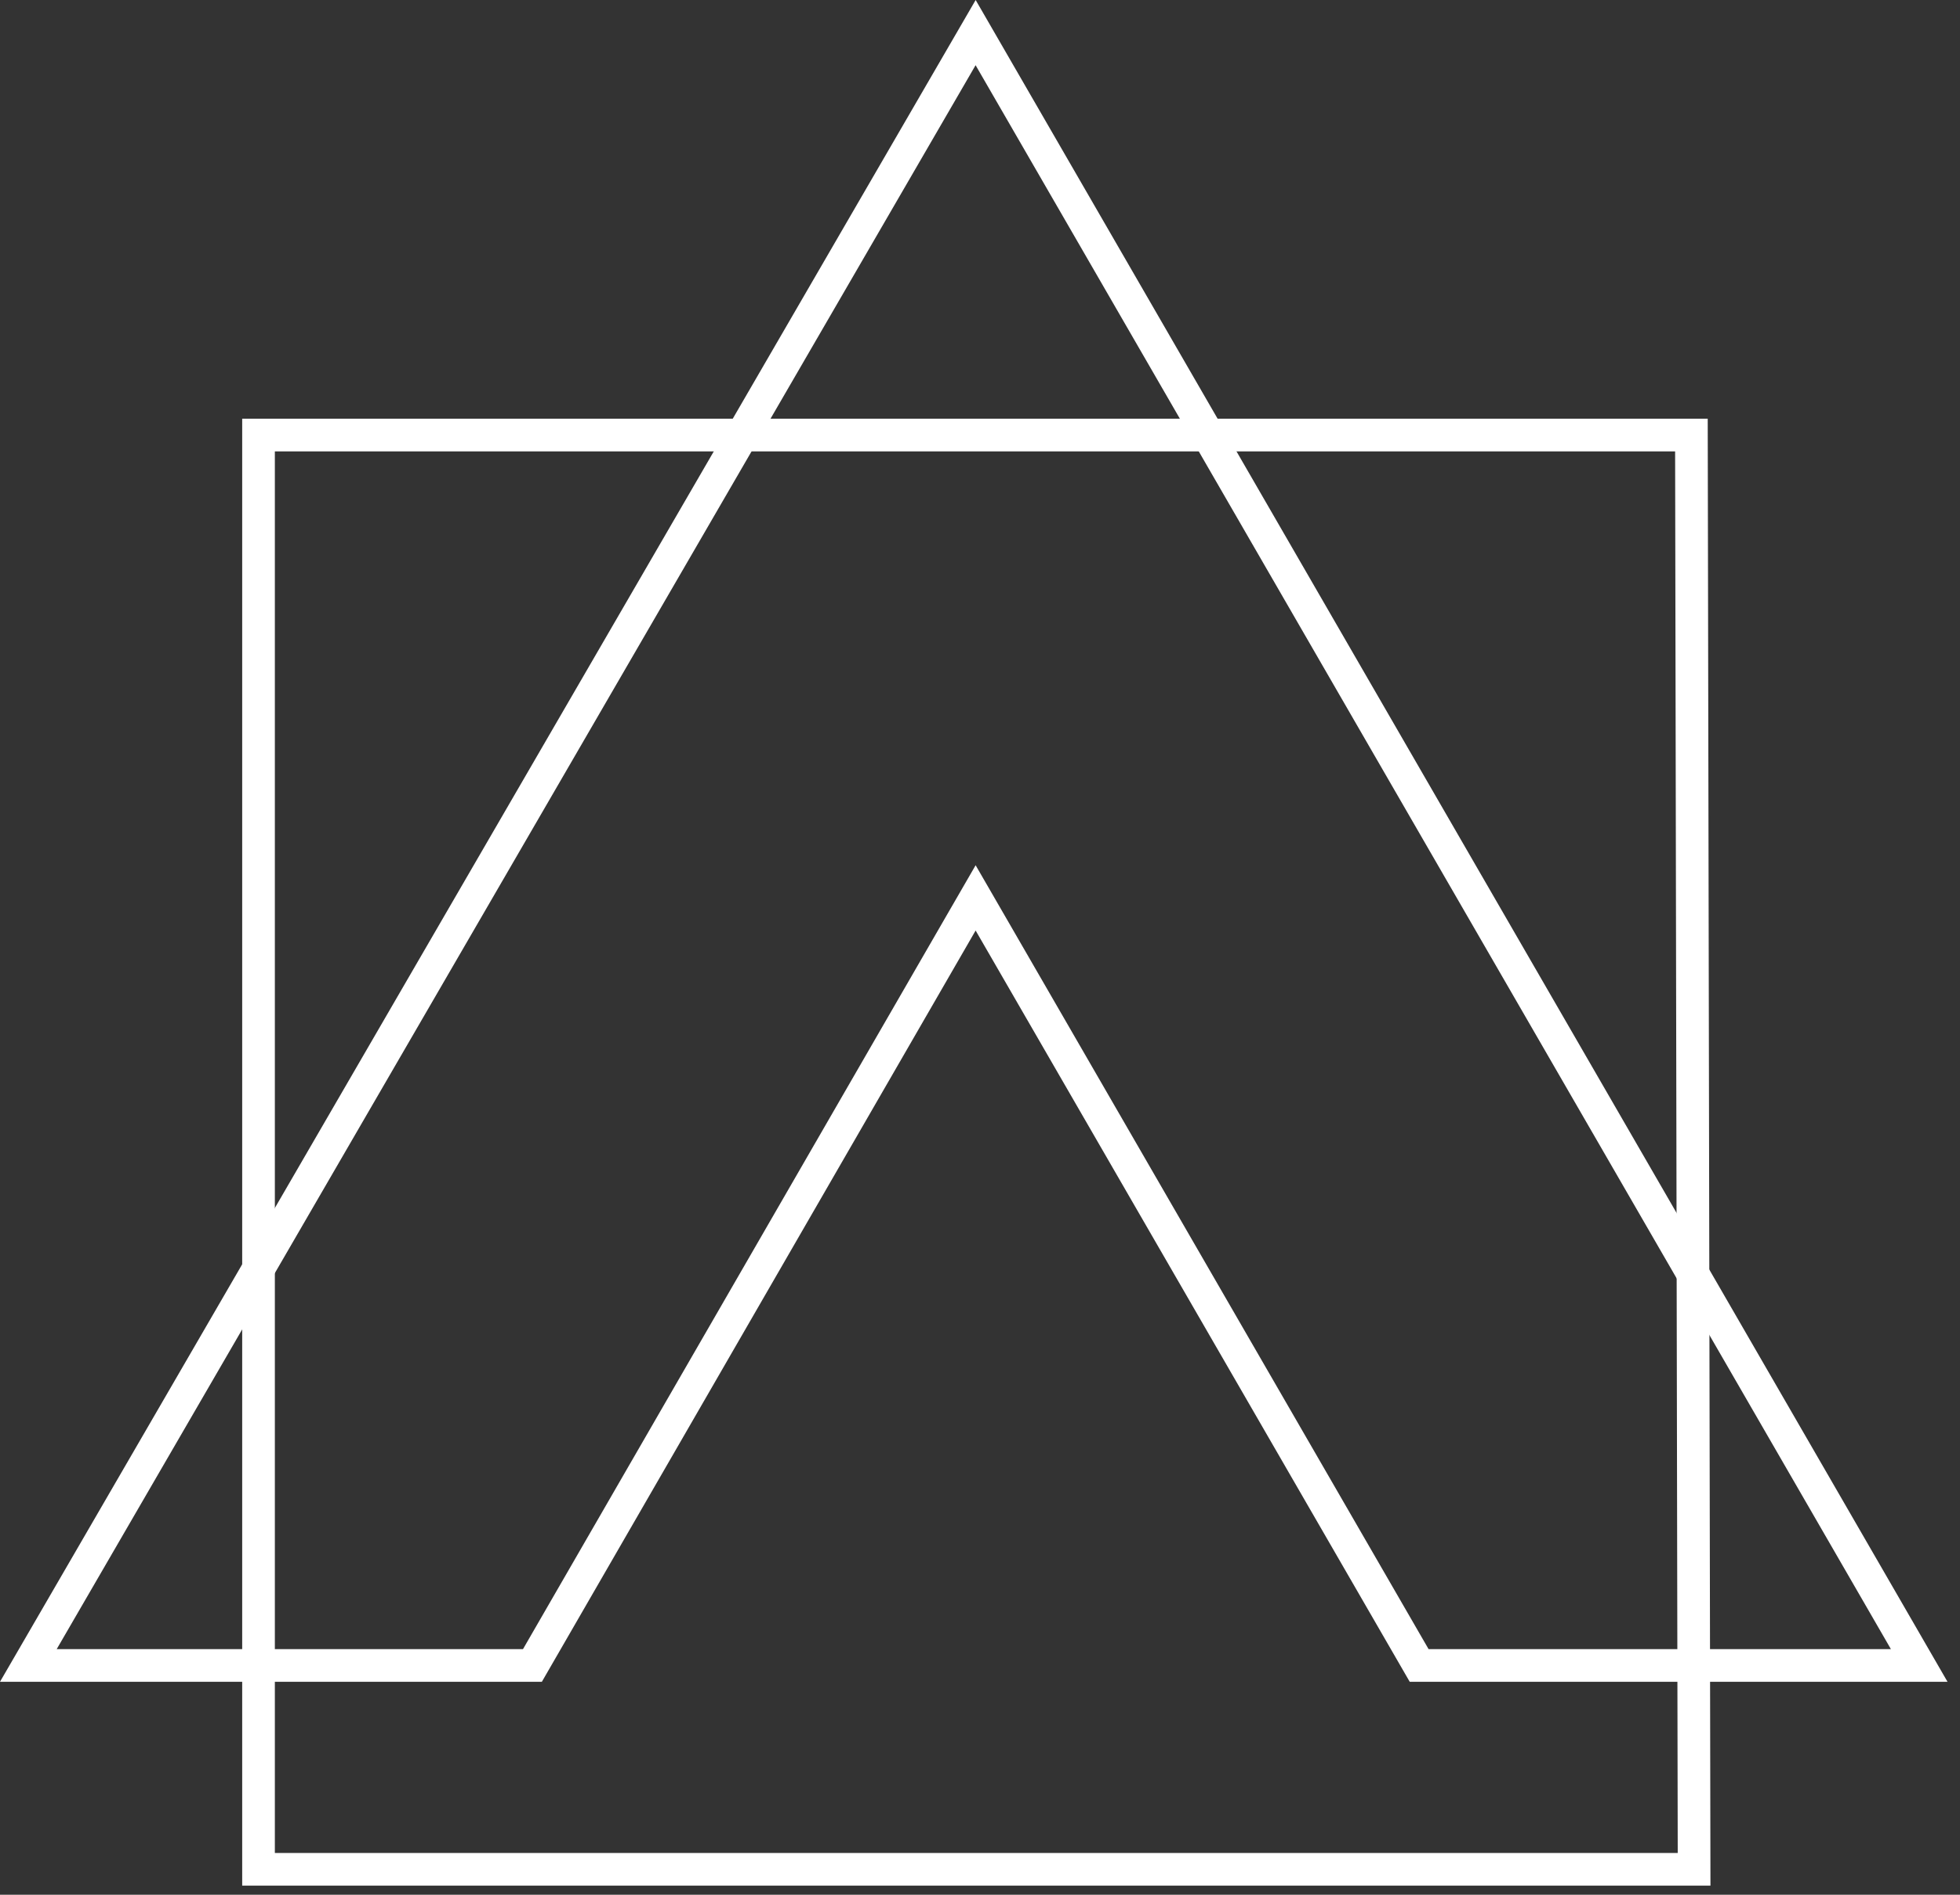 <svg xmlns="http://www.w3.org/2000/svg" width="60" height="58" viewBox="0 0 60 58" fill="none"><rect x="0" y="0" width="60" height="58" fill="#333333" stroke="none"/><path d="M51.86 57.222L51.778 13.318H7.914V57.222H51.86Z" stroke="white"></path><path d="M58.751 50.981L29.866 0.998L0.868 50.981H16.299L29.433 28.234L29.866 27.485L30.299 28.234L43.443 50.981H58.751Z" stroke="white"></path></svg>